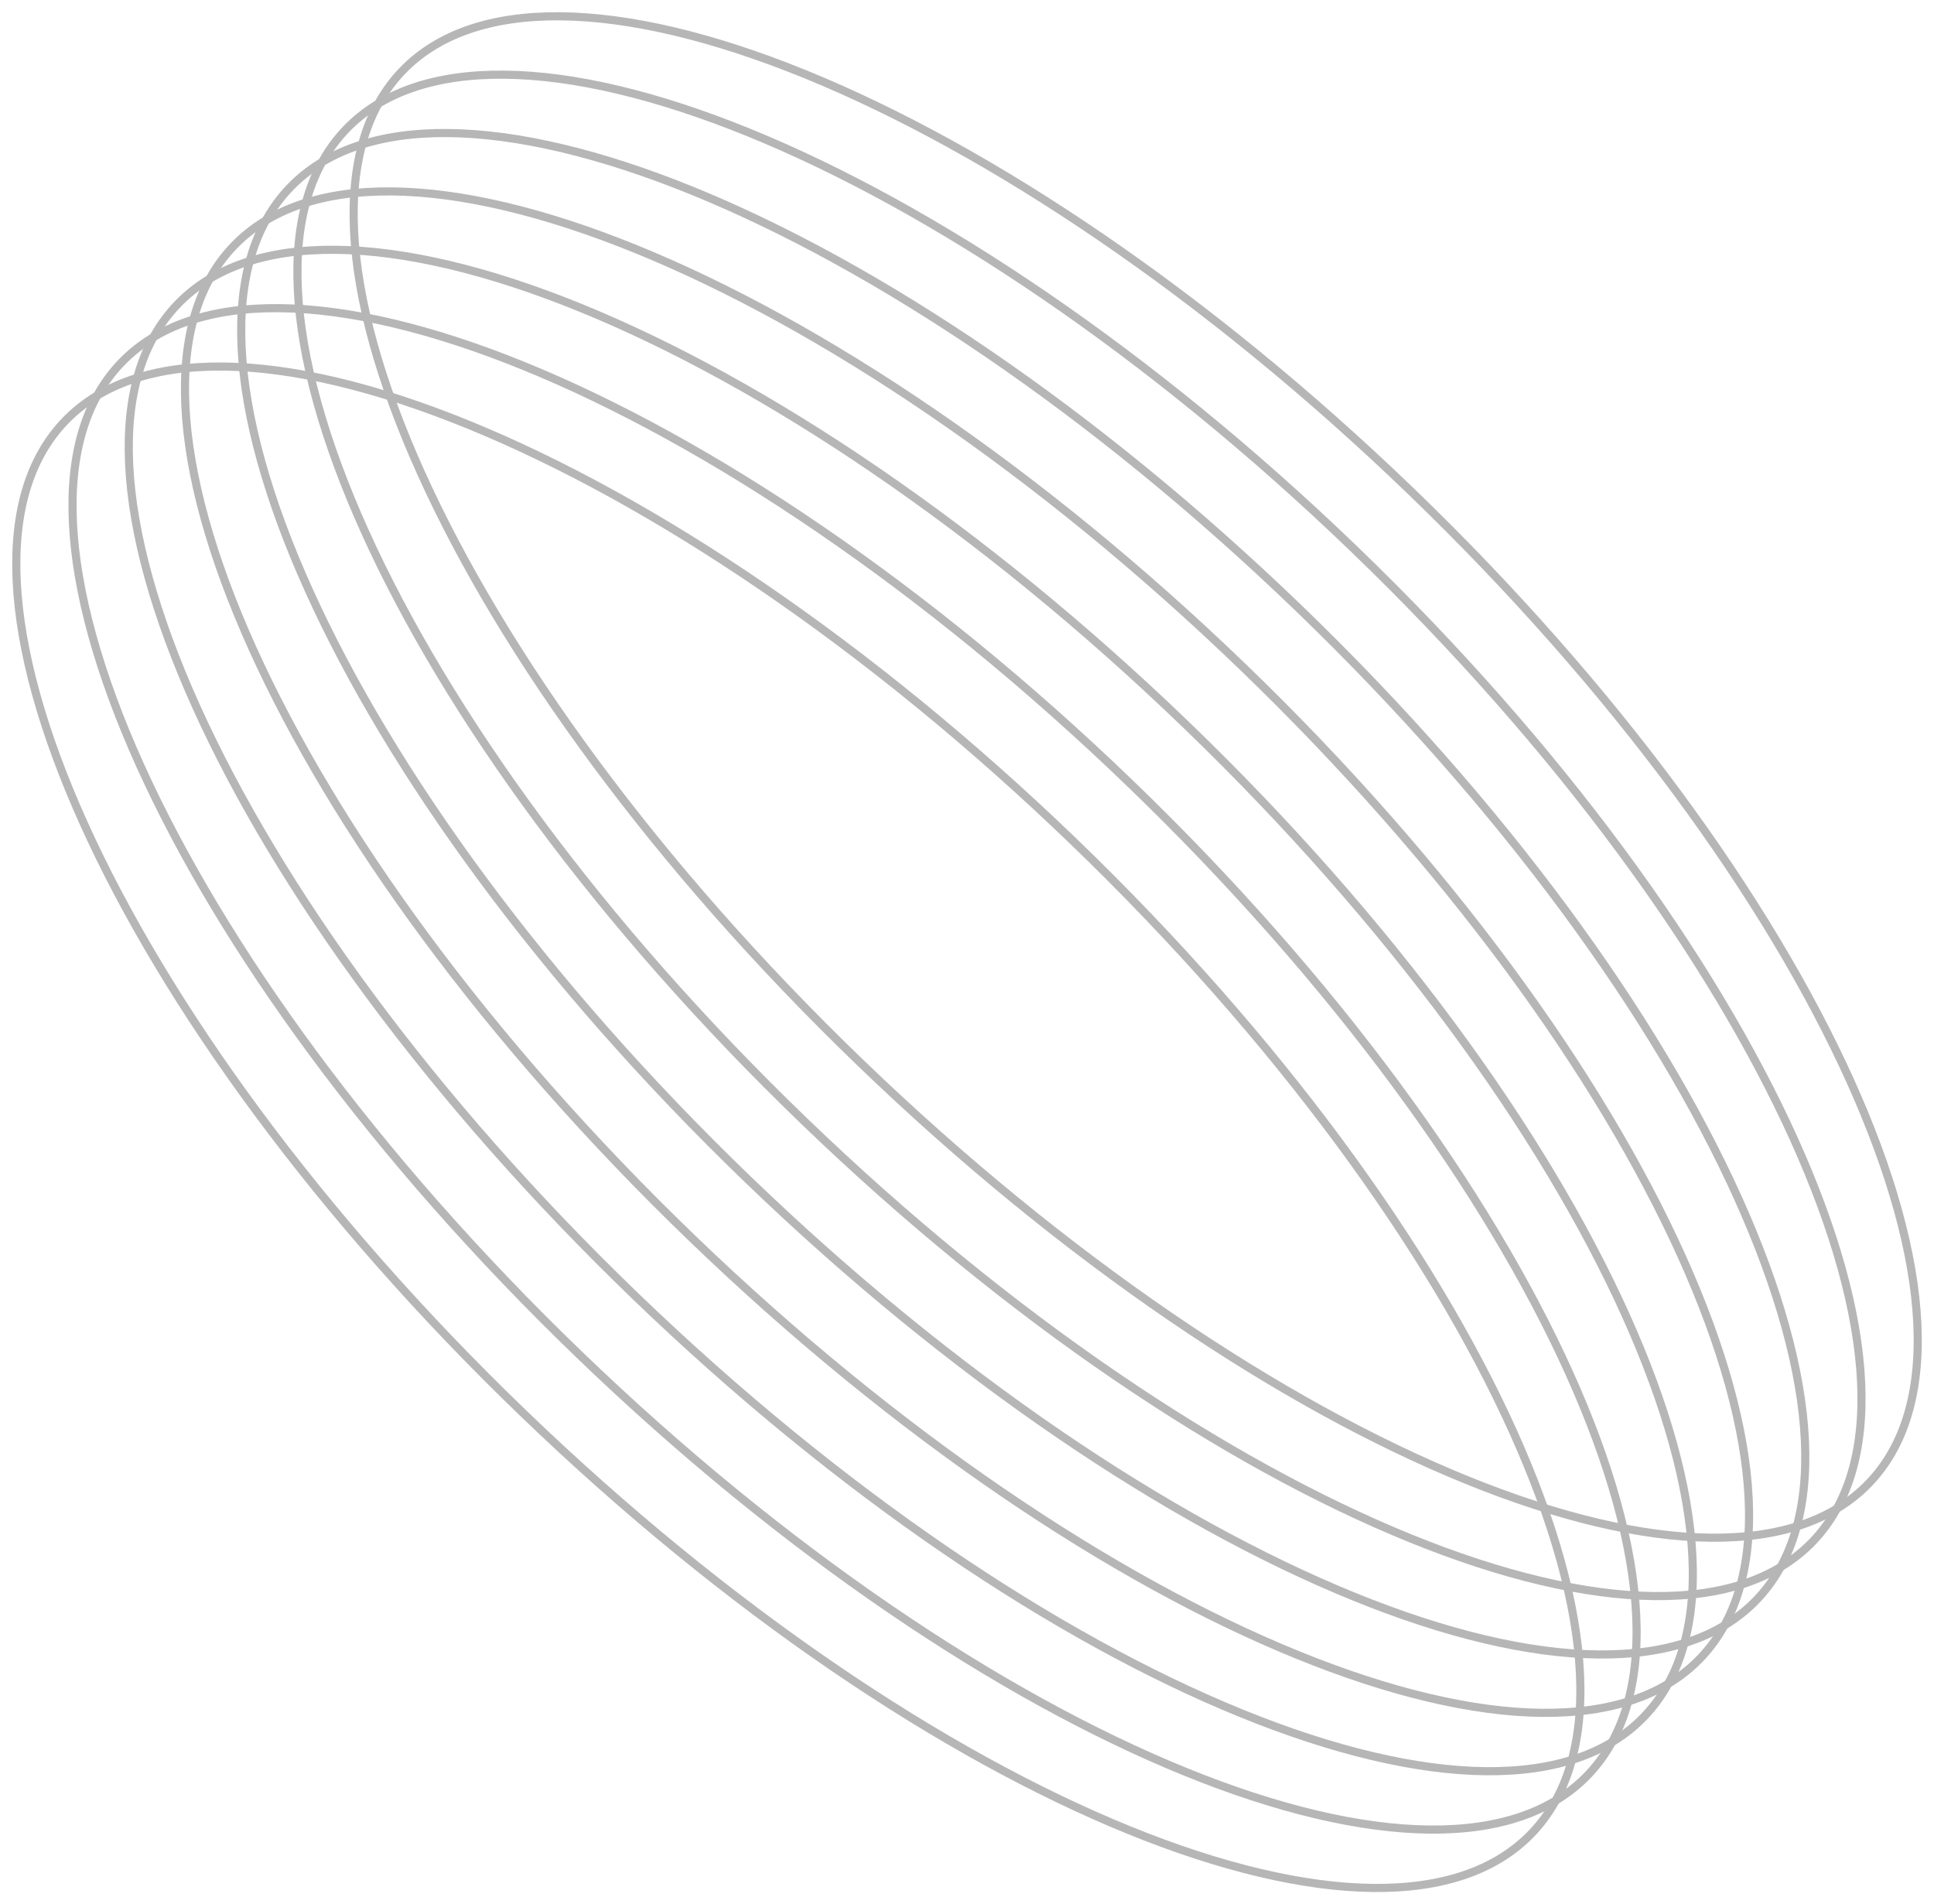 <?xml version="1.0" encoding="UTF-8"?> <svg xmlns="http://www.w3.org/2000/svg" width="714" height="703" viewBox="0 0 714 703" fill="none"> <path d="M24.05 155.399C37.139 141.811 56.909 135.052 82.451 135.308C108.011 135.563 138.768 142.864 172.805 156.726C240.846 184.435 320.812 237.876 396.343 310.63C471.874 383.385 528.272 461.293 558.509 528.249C573.635 561.743 582.083 592.205 583.295 617.737C584.507 643.253 578.493 663.262 565.405 676.85C552.316 690.437 532.546 697.196 507.004 696.941C481.444 696.685 450.687 689.384 416.65 675.523C348.609 647.813 268.643 594.372 193.112 521.618C117.581 448.864 61.184 370.956 30.946 304C15.82 270.506 7.372 240.043 6.16 214.511C4.948 188.996 10.962 168.987 24.05 155.399Z" stroke="#B6B6B6" stroke-width="3"></path> <path d="M44.81 133.849C57.898 120.261 77.668 113.502 103.211 113.758C128.77 114.013 159.528 121.314 193.565 135.176C261.606 162.885 341.571 216.326 417.102 289.08C492.633 361.834 549.031 439.743 579.269 506.698C594.395 540.193 602.842 570.655 604.054 596.187C605.266 621.703 599.252 641.712 586.164 655.299C573.076 668.887 553.306 675.646 527.763 675.391C502.204 675.135 471.446 667.834 437.409 653.973C369.368 626.263 289.403 572.822 213.872 500.068C138.341 427.314 81.943 349.405 51.705 282.45C36.579 248.955 28.132 218.493 26.919 192.961C25.708 167.446 31.722 147.436 44.81 133.849Z" stroke="#B6B6B6" stroke-width="3"></path> <path d="M65.569 112.302C78.657 98.714 98.427 91.955 123.97 92.21C149.53 92.466 180.287 99.767 214.324 113.628C282.365 141.338 362.331 194.779 437.862 267.533C513.393 340.287 569.79 418.196 600.028 485.151C615.154 518.646 623.602 549.108 624.814 574.64C626.026 600.155 620.012 620.165 606.923 633.752C593.835 647.34 574.065 654.099 548.523 653.843C522.963 653.588 492.206 646.287 458.168 632.425C390.128 604.716 310.162 551.275 234.631 478.521C159.1 405.767 102.702 327.858 72.465 260.902C57.339 227.408 48.891 196.946 47.679 171.414C46.467 145.898 52.481 125.889 65.569 112.302Z" stroke="#B6B6B6" stroke-width="3"></path> <path d="M86.329 90.751C99.417 77.164 119.187 70.405 144.73 70.66C170.289 70.916 201.047 78.217 235.084 92.078C303.125 119.788 383.09 173.229 458.621 245.983C534.152 318.737 590.55 396.645 620.787 463.601C635.914 497.095 644.361 527.558 645.573 553.09C646.785 578.605 640.771 598.614 627.683 612.202C614.595 625.79 594.825 632.549 569.282 632.293C543.722 632.038 512.965 624.737 478.928 610.875C410.887 583.166 330.922 529.725 255.391 456.971C179.86 384.216 123.462 306.308 93.224 239.352C78.098 205.858 69.651 175.396 68.438 149.864C67.227 124.348 73.241 104.339 86.329 90.751Z" stroke="#B6B6B6" stroke-width="3"></path> <path d="M107.088 69.202C120.176 55.614 139.946 48.856 165.489 49.111C191.049 49.367 221.806 56.668 255.843 70.529C323.884 98.238 403.849 151.68 479.381 224.434C554.912 297.188 611.309 375.096 641.547 442.052C656.673 475.546 665.12 506.009 666.333 531.541C667.544 557.056 661.53 577.065 648.442 590.653C635.354 604.241 615.584 611 590.041 610.744C564.482 610.489 533.725 603.188 499.687 589.326C431.647 561.617 351.681 508.176 276.15 435.421C200.619 362.667 144.221 284.759 113.984 217.803C98.858 184.309 90.41 153.847 89.198 128.314C87.986 102.799 94 82.79 107.088 69.202Z" stroke="#B6B6B6" stroke-width="3"></path> <path d="M127.84 47.652C140.928 34.064 160.698 27.305 186.241 27.561C211.8 27.817 242.558 35.117 276.595 48.979C344.636 76.688 424.601 130.13 500.132 202.884C575.663 275.638 632.061 353.546 662.298 420.502C677.425 453.996 685.872 484.459 687.084 509.991C688.296 535.506 682.282 555.515 669.194 569.103C656.106 582.69 636.336 589.449 610.793 589.194C585.233 588.938 554.476 581.637 520.439 567.776C452.398 540.067 372.433 486.625 296.902 413.871C221.371 341.117 164.973 263.209 134.735 196.253C119.609 162.759 111.162 132.296 109.949 106.764C108.738 81.249 114.752 61.24 127.84 47.652Z" stroke="#B6B6B6" stroke-width="3"></path> <path d="M148.599 26.103C161.687 12.515 181.457 5.757 207 6.012C232.56 6.268 263.317 13.569 297.354 27.43C365.395 55.139 445.361 108.581 520.892 181.335C596.423 254.089 652.82 331.997 683.058 398.953C698.184 432.447 706.632 462.91 707.844 488.442C709.055 513.957 703.042 533.966 689.953 547.554C676.865 561.142 657.095 567.9 631.553 567.645C605.993 567.389 575.236 560.089 541.198 546.227C473.158 518.518 393.192 465.076 317.661 392.322C242.13 319.568 185.732 241.66 155.495 174.704C140.369 141.21 131.921 110.747 130.709 85.215C129.497 59.7 135.511 39.691 148.599 26.103Z" stroke="#B6B6B6" stroke-width="3"></path> </svg> 